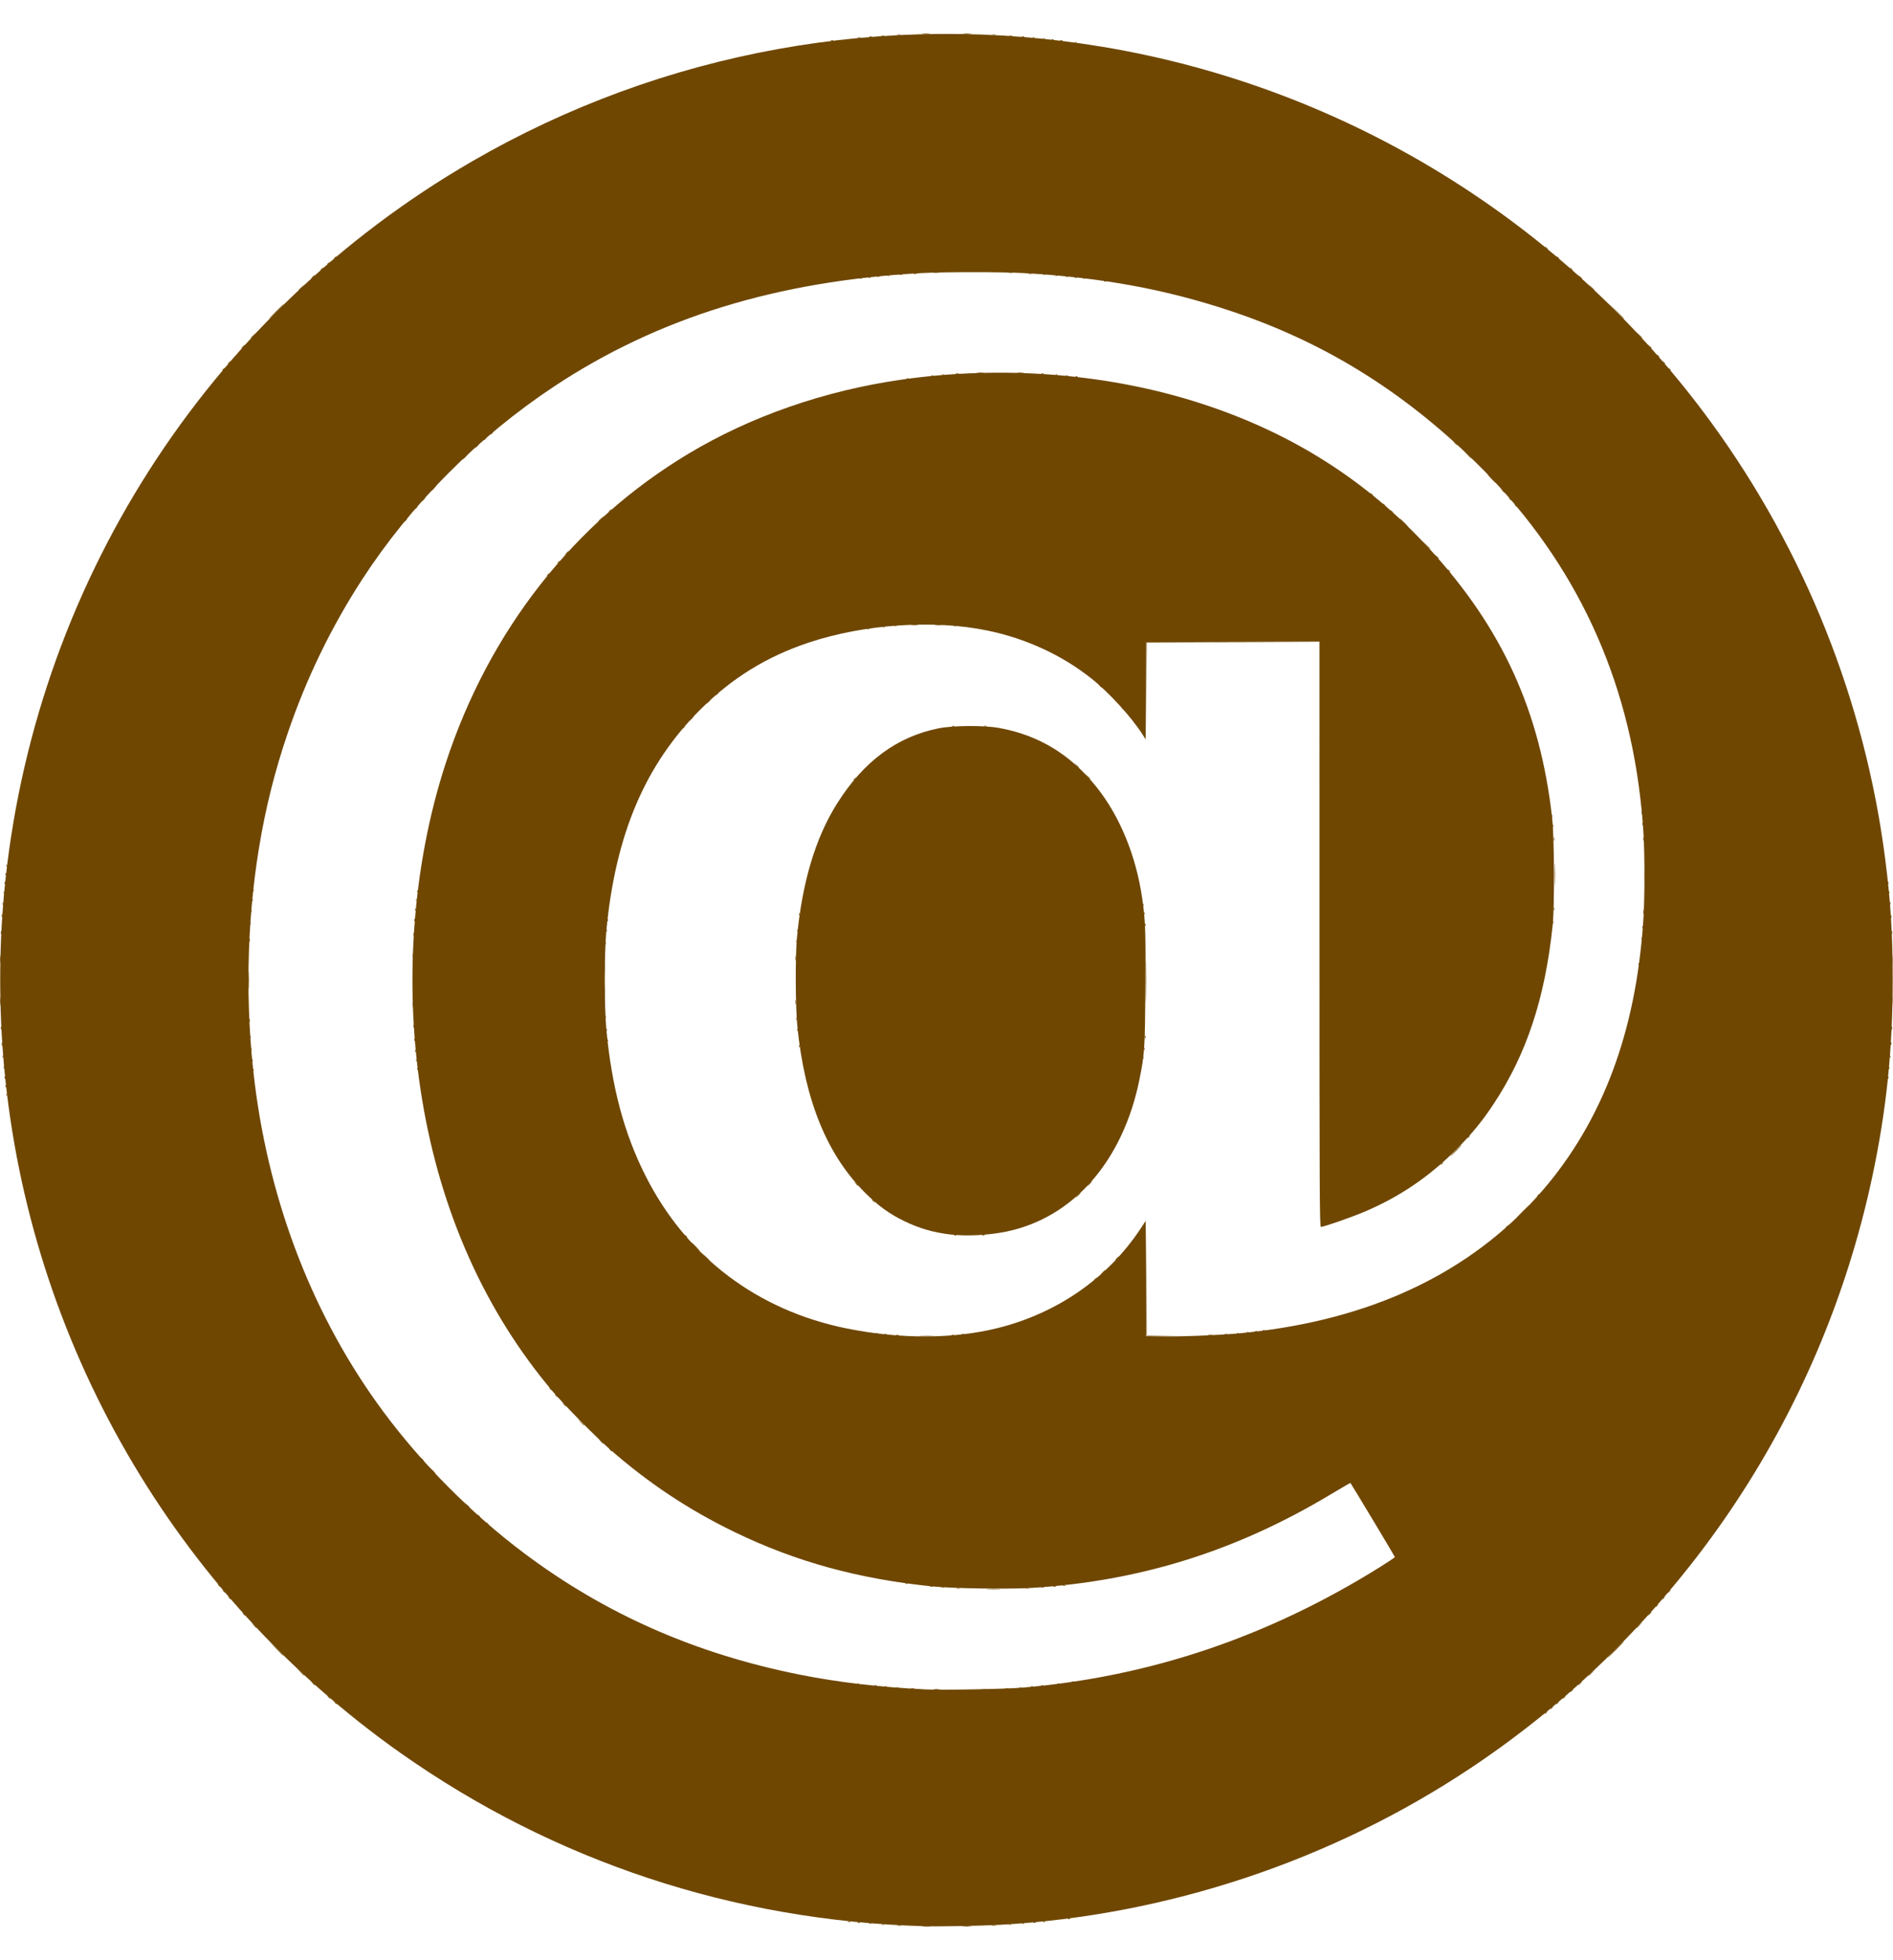 <?xml version="1.0" encoding="UTF-8" standalone="no"?>
<!-- Created with Inkscape (http://www.inkscape.org/) -->

<svg
   version="1.1"
   id="svg4688"
   width="598.781"
   height="620"
   viewBox="0 0 598.781 620"
   sodipodi:docname="email.svg"
   inkscape:version="1.1.2 (0a00cf5339, 2022-02-04)"
   xmlns:inkscape="http://www.inkscape.org/namespaces/inkscape"
   xmlns:sodipodi="http://sodipodi.sourceforge.net/DTD/sodipodi-0.dtd"
   xmlns="http://www.w3.org/2000/svg"
   xmlns:svg="http://www.w3.org/2000/svg">
  <sodipodi:namedview
     id="namedview8"
     pagecolor="#ffffff"
     bordercolor="#666666"
     borderopacity="1.0"
     inkscape:pageshadow="2"
     inkscape:pageopacity="0.0"
     inkscape:pagecheckerboard="0"
     showgrid="false"
     width="600px"
     fit-margin-top="0"
     fit-margin-left="0"
     fit-margin-right="0"
     fit-margin-bottom="0"
     inkscape:zoom="0.35774393"
     inkscape:cx="-64.291796"
     inkscape:cy="250.17894"
     inkscape:window-width="1552"
     inkscape:window-height="836"
     inkscape:window-x="48"
     inkscape:window-y="27"
     inkscape:window-maximized="1"
     inkscape:current-layer="svg4688" />
  <defs
     id="defs4692" />
  <g
     id="g4694"
     transform="matrix(2.662,0,0,2.662,-2.036,11.889)">
    <g
       id="g4755"
       transform="translate(0.728,-0.492)"
       style="fill:#6f4700;fill-opacity:1">
      <path
         style="fill:#6f4700;fill-opacity:1;stroke-width:0.113"
         d="m 109.705,224.938 c 0.267,-0.024 0.675,-0.024 0.908,0.001 0.232,0.024 0.014,0.044 -0.485,0.044 -0.499,0 -0.689,-0.02 -0.423,-0.044 z m 4.766,0 c 0.267,-0.024 0.675,-0.024 0.908,0.001 0.232,0.024 0.014,0.044 -0.485,0.044 -0.499,0 -0.689,-0.02 -0.423,-0.044 z m -7.776,-0.108 c 0.109,-0.029 0.288,-0.029 0.397,0 0.109,0.029 0.02,0.052 -0.199,0.052 -0.218,0 -0.308,-0.023 -0.199,-0.052 z m 11.234,0 c 0.109,-0.029 0.288,-0.029 0.397,0 0.109,0.029 0.02,0.052 -0.199,0.052 -0.218,0 -0.308,-0.023 -0.199,-0.052 z m -13.106,-0.11 c 0.078,-0.032 0.206,-0.032 0.284,0 0.078,0.032 0.014,0.057 -0.142,0.057 -0.156,0 -0.22,-0.026 -0.142,-0.057 z m 15.092,0 c 0.078,-0.032 0.206,-0.032 0.284,0 0.078,0.032 0.014,0.057 -0.142,0.057 -0.156,0 -0.22,-0.026 -0.142,-0.057 z m -16.56,-0.116 c 0.082,-0.033 0.18,-0.029 0.217,0.009 0.038,0.038 -0.029,0.065 -0.149,0.06 -0.132,-0.005 -0.159,-0.032 -0.069,-0.069 z m 18.156,0 c 0.082,-0.033 0.18,-0.029 0.217,0.009 0.038,0.038 -0.029,0.065 -0.149,0.06 -0.132,-0.005 -0.159,-0.032 -0.069,-0.069 z m -19.518,-0.113 c 0.082,-0.033 0.18,-0.029 0.217,0.009 0.038,0.038 -0.029,0.065 -0.149,0.06 -0.132,-0.005 -0.159,-0.032 -0.069,-0.069 z m 20.879,0 c 0.082,-0.033 0.18,-0.029 0.217,0.009 0.038,0.038 -0.029,0.065 -0.149,0.06 -0.132,-0.005 -0.159,-0.032 -0.069,-0.069 z m -22.014,-0.113 c 0.082,-0.033 0.18,-0.029 0.217,0.009 0.038,0.038 -0.029,0.065 -0.149,0.06 -0.132,-0.005 -0.159,-0.032 -0.069,-0.069 z m 23.149,0 c 0.082,-0.033 0.18,-0.029 0.217,0.009 0.038,0.038 -0.029,0.065 -0.149,0.06 -0.132,-0.005 -0.159,-0.032 -0.069,-0.069 z m 2.95,-0.34 c 0.082,-0.033 0.18,-0.029 0.217,0.009 0.038,0.038 -0.029,0.065 -0.149,0.06 -0.132,-0.005 -0.159,-0.032 -0.069,-0.069 z m 56.645,-24.362 c 0,-0.024 0.089,-0.113 0.199,-0.199 0.18,-0.141 0.184,-0.137 0.043,0.043 -0.148,0.189 -0.241,0.249 -0.241,0.156 z m 0.681,-0.567 c 0,-0.024 0.089,-0.113 0.199,-0.199 0.18,-0.141 0.184,-0.137 0.043,0.043 -0.148,0.189 -0.241,0.249 -0.241,0.156 z M 39.815,198.383 c -0.141,-0.18 -0.137,-0.184 0.043,-0.043 0.189,0.148 0.249,0.241 0.156,0.241 -0.024,0 -0.113,-0.089 -0.199,-0.199 z m 145.149,0.156 c 0,-0.024 0.089,-0.113 0.199,-0.199 0.18,-0.141 0.184,-0.137 0.043,0.043 -0.148,0.189 -0.241,0.249 -0.241,0.156 z M 39.021,197.702 c -0.141,-0.18 -0.137,-0.184 0.043,-0.043 0.189,0.148 0.249,0.241 0.156,0.241 -0.024,0 -0.113,-0.089 -0.199,-0.199 z m 146.738,0.156 c 0,-0.024 0.089,-0.113 0.199,-0.199 0.18,-0.141 0.184,-0.137 0.043,0.043 -0.148,0.189 -0.241,0.249 -0.241,0.156 z m 0.908,-0.794 c 0,-0.024 0.089,-0.113 0.199,-0.199 0.18,-0.141 0.184,-0.137 0.043,0.043 -0.148,0.189 -0.241,0.249 -0.241,0.156 z m -75.66,-0.265 c 0.172,-0.026 0.452,-0.026 0.624,0 0.172,0.026 0.031,0.047 -0.312,0.047 -0.343,0 -0.484,-0.021 -0.312,-0.047 z m 5.733,-0.001 c 0.204,-0.025 0.51,-0.025 0.681,0.001 0.171,0.026 0.004,0.046 -0.371,0.046 -0.374,-0.001 -0.514,-0.022 -0.31,-0.047 z m -8.456,-0.109 c 0.109,-0.029 0.288,-0.029 0.397,0 0.109,0.029 0.02,0.052 -0.199,0.052 -0.218,0 -0.308,-0.023 -0.199,-0.052 z m 11.236,0 c 0.11,-0.029 0.264,-0.027 0.34,0.004 0.077,0.031 -0.013,0.055 -0.201,0.052 -0.187,-0.002 -0.25,-0.028 -0.14,-0.057 z m -12.995,-0.11 c 0.078,-0.032 0.206,-0.032 0.284,0 0.078,0.032 0.014,0.057 -0.142,0.057 -0.156,0 -0.22,-0.026 -0.142,-0.057 z m 14.638,0 c 0.078,-0.032 0.206,-0.032 0.284,0 0.078,0.032 0.014,0.057 -0.142,0.057 -0.156,0 -0.22,-0.026 -0.142,-0.057 z m -15.993,-0.116 c 0.082,-0.033 0.18,-0.029 0.217,0.009 0.038,0.038 -0.029,0.065 -0.149,0.06 -0.132,-0.005 -0.159,-0.032 -0.069,-0.069 z m 17.355,0.002 c 0.078,-0.032 0.206,-0.032 0.284,0 0.078,0.032 0.014,0.057 -0.142,0.057 -0.156,0 -0.22,-0.026 -0.142,-0.057 z m -18.61,-0.113 c 0.078,-0.032 0.206,-0.032 0.284,0 0.078,0.032 0.014,0.057 -0.142,0.057 -0.156,0 -0.22,-0.026 -0.142,-0.057 z m 19.865,-0.002 c 0.082,-0.033 0.18,-0.029 0.217,0.009 0.038,0.038 -0.029,0.065 -0.149,0.06 -0.132,-0.005 -0.159,-0.032 -0.069,-0.069 z m -86.628,-0.292 -0.216,-0.255 0.255,0.216 c 0.24,0.203 0.307,0.294 0.216,0.294 -0.022,0 -0.136,-0.115 -0.255,-0.255 z m 150.592,0.028 c 0.113,-0.125 0.231,-0.227 0.262,-0.227 0.031,0 -0.036,0.102 -0.149,0.227 -0.113,0.125 -0.231,0.227 -0.262,0.227 -0.031,0 0.036,-0.102 0.149,-0.227 z m -85.865,0.036 c 0.082,-0.033 0.18,-0.029 0.217,0.009 0.038,0.038 -0.029,0.065 -0.149,0.06 -0.132,-0.005 -0.159,-0.032 -0.069,-0.069 z m 23.83,0 c 0.082,-0.033 0.18,-0.029 0.217,0.009 0.038,0.038 -0.029,0.065 -0.149,0.06 -0.132,-0.005 -0.159,-0.032 -0.069,-0.069 z m 1.702,-0.227 c 0.082,-0.033 0.18,-0.029 0.217,0.009 0.038,0.038 -0.029,0.065 -0.149,0.06 -0.132,-0.005 -0.159,-0.032 -0.069,-0.069 z m -91.673,-1.142 -0.391,-0.426 0.426,0.391 c 0.234,0.215 0.426,0.407 0.426,0.426 0,0.087 -0.096,0.005 -0.46,-0.391 z M 188.823,195.142 c 0,-0.019 0.166,-0.185 0.369,-0.369 l 0.369,-0.333 -0.333,0.369 c -0.311,0.344 -0.404,0.421 -0.404,0.333 z m 3.177,-3.085 c 0.528,-0.53 0.985,-0.965 1.016,-0.965 0.031,0 -0.375,0.434 -0.903,0.965 -0.528,0.53 -0.985,0.965 -1.016,0.965 -0.031,0 0.375,-0.434 0.903,-0.965 z m -159.152,-0.085 -0.791,-0.823 0.823,0.791 c 0.452,0.435 0.823,0.805 0.823,0.823 0,0.083 -0.119,-0.027 -0.854,-0.791 z m -2.672,-2.78 -0.275,-0.312 0.312,0.275 c 0.292,0.257 0.364,0.349 0.275,0.349 -0.02,0 -0.161,-0.14 -0.312,-0.312 z m 164.321,0.277 c 0,-0.019 0.166,-0.185 0.369,-0.369 l 0.369,-0.333 -0.333,0.369 c -0.311,0.344 -0.404,0.421 -0.404,0.333 z M 28.922,187.83 c -0.141,-0.18 -0.137,-0.184 0.043,-0.043 0.109,0.086 0.199,0.175 0.199,0.199 0,0.093 -0.093,0.033 -0.241,-0.156 z m 167.107,-0.028 c 0.113,-0.125 0.231,-0.227 0.262,-0.227 0.031,0 -0.036,0.102 -0.149,0.227 -0.113,0.125 -0.231,0.227 -0.262,0.227 -0.031,0 0.036,-0.102 0.149,-0.227 z m 0.738,-0.837 c 0,-0.024 0.089,-0.113 0.199,-0.199 0.18,-0.141 0.184,-0.137 0.043,0.043 -0.148,0.189 -0.241,0.249 -0.241,0.156 z M 27.22,185.901 c -0.141,-0.18 -0.137,-0.184 0.043,-0.043 0.109,0.086 0.199,0.175 0.199,0.199 0,0.093 -0.093,0.033 -0.241,-0.156 z m 170.341,0.156 c 0,-0.024 0.089,-0.113 0.199,-0.199 0.18,-0.141 0.184,-0.137 0.043,0.043 -0.148,0.189 -0.241,0.249 -0.241,0.156 z M 26.539,185.106 c -0.141,-0.18 -0.137,-0.184 0.043,-0.043 0.189,0.148 0.249,0.241 0.156,0.241 -0.024,0 -0.113,-0.089 -0.199,-0.199 z m 171.702,0.156 c 0,-0.024 0.089,-0.113 0.199,-0.199 0.18,-0.141 0.184,-0.137 0.043,0.043 -0.148,0.189 -0.241,0.249 -0.241,0.156 z m -80.818,-0.382 c 0.393,-0.022 1.005,-0.022 1.362,0 0.356,0.022 0.035,0.041 -0.714,0.04 -0.749,0 -1.041,-0.019 -0.648,-0.041 z m -3.69,-0.108 c 0.11,-0.029 0.264,-0.027 0.34,0.004 0.077,0.031 -0.013,0.055 -0.201,0.052 -0.187,-0.002 -0.25,-0.028 -0.14,-0.057 z m 8.168,0 c 0.109,-0.029 0.288,-0.029 0.397,0 0.109,0.029 0.02,0.052 -0.199,0.052 -0.218,0 -0.308,-0.023 -0.199,-0.052 z m -9.922,-0.113 c 0.082,-0.033 0.18,-0.029 0.217,0.009 0.038,0.038 -0.029,0.065 -0.149,0.06 -0.132,-0.005 -0.159,-0.032 -0.069,-0.069 z m 11.794,0.002 c 0.078,-0.032 0.206,-0.032 0.284,0 0.078,0.032 0.014,0.057 -0.142,0.057 -0.156,0 -0.22,-0.026 -0.142,-0.057 z m -97.802,-0.237 c -0.141,-0.18 -0.137,-0.184 0.043,-0.043 0.189,0.148 0.249,0.241 0.156,0.241 -0.024,0 -0.113,-0.089 -0.199,-0.199 z m 84.646,0.121 c 0.082,-0.033 0.18,-0.029 0.217,0.009 0.038,0.038 -0.029,0.065 -0.149,0.06 -0.132,-0.005 -0.159,-0.032 -0.069,-0.069 z m 14.638,0 c 0.082,-0.033 0.18,-0.029 0.217,0.009 0.038,0.038 -0.029,0.065 -0.149,0.06 -0.132,-0.005 -0.159,-0.032 -0.069,-0.069 z m 1.135,-0.113 c 0.082,-0.033 0.18,-0.029 0.217,0.009 0.038,0.038 -0.029,0.065 -0.149,0.06 -0.132,-0.005 -0.159,-0.032 -0.069,-0.069 z m -18.723,-0.227 c 0.082,-0.033 0.18,-0.029 0.217,0.009 0.038,0.038 -0.029,0.065 -0.149,0.06 -0.132,-0.005 -0.159,-0.032 -0.069,-0.069 z m -49.809,-7.157 c -0.141,-0.18 -0.137,-0.184 0.043,-0.043 0.189,0.148 0.249,0.241 0.156,0.241 -0.024,0 -0.113,-0.089 -0.199,-0.199 z m -1.021,-0.908 c -0.141,-0.18 -0.137,-0.184 0.043,-0.043 0.109,0.086 0.199,0.175 0.199,0.199 0,0.093 -0.093,0.033 -0.241,-0.156 z m -1.356,-1.248 -0.275,-0.312 0.312,0.275 c 0.292,0.257 0.364,0.349 0.275,0.349 -0.02,0 -0.161,-0.14 -0.312,-0.312 z m -4.196,-4.199 -0.391,-0.426 0.426,0.391 c 0.234,0.215 0.426,0.407 0.426,0.426 0,0.087 -0.096,0.005 -0.46,-0.391 z m -1.196,-1.305 -0.216,-0.255 0.255,0.216 c 0.14,0.119 0.255,0.234 0.255,0.255 0,0.091 -0.091,0.024 -0.294,-0.216 z m 22.408,-1.078 c -0.141,-0.18 -0.137,-0.184 0.043,-0.043 0.189,0.148 0.249,0.241 0.156,0.241 -0.024,0 -0.113,-0.089 -0.199,-0.199 z m -1.129,-1.021 -0.275,-0.312 0.312,0.275 c 0.172,0.151 0.312,0.292 0.312,0.312 0,0.089 -0.092,0.017 -0.349,-0.275 z m -2.38,-2.269 -0.391,-0.426 0.426,0.391 c 0.234,0.215 0.426,0.407 0.426,0.426 0,0.087 -0.096,0.005 -0.46,-0.391 z m -1.99,-2.099 -0.216,-0.255 0.255,0.216 c 0.24,0.203 0.307,0.294 0.216,0.294 -0.022,0 -0.136,-0.115 -0.255,-0.255 z m -0.968,-1.078 c -0.141,-0.18 -0.137,-0.184 0.043,-0.043 0.189,0.148 0.249,0.241 0.156,0.241 -0.024,0 -0.113,-0.089 -0.199,-0.199 z m -0.681,-0.794 c -0.141,-0.18 -0.137,-0.184 0.043,-0.043 0.189,0.148 0.249,0.241 0.156,0.241 -0.024,0 -0.113,-0.089 -0.199,-0.199 z m 44.076,-6.24 c 0.424,-0.022 1.088,-0.022 1.475,0 0.387,0.022 0.041,0.04 -0.771,0.04 -0.811,0 -1.128,-0.018 -0.705,-0.04 z m 26.799,-0.058 c -0.03,-0.078 -0.041,-3.206 -0.024,-6.95 l 0.03,-6.809 0.028,6.891 0.028,6.891 2.468,0.033 2.468,0.033 -2.472,0.026 c -1.892,0.02 -2.484,-0.007 -2.526,-0.116 z m -29.698,-0.047 c 0.078,-0.032 0.206,-0.032 0.284,0 0.078,0.032 0.014,0.057 -0.142,0.057 -0.156,0 -0.22,-0.026 -0.142,-0.057 z m 6.582,0 c 0.078,-0.032 0.206,-0.032 0.284,0 0.078,0.032 0.014,0.057 -0.142,0.057 -0.156,0 -0.22,-0.026 -0.142,-0.057 z m 30.526,-0.005 c 0.141,-0.027 0.345,-0.026 0.454,0.002 0.108,0.028 -0.007,0.051 -0.257,0.049 -0.25,-0.001 -0.338,-0.025 -0.197,-0.052 z m -38.462,-0.111 c 0.082,-0.033 0.18,-0.029 0.217,0.009 0.038,0.038 -0.029,0.065 -0.149,0.06 -0.132,-0.005 -0.159,-0.032 -0.069,-0.069 z m 9.191,0 c 0.082,-0.033 0.18,-0.029 0.217,0.009 0.038,0.038 -0.029,0.065 -0.149,0.06 -0.132,-0.005 -0.159,-0.032 -0.069,-0.069 z m 31.199,0.002 c 0.078,-0.032 0.206,-0.032 0.284,0 0.078,0.032 0.014,0.057 -0.142,0.057 -0.156,0 -0.22,-0.026 -0.142,-0.057 z m -41.411,-0.116 c 0.082,-0.033 0.18,-0.029 0.217,0.009 0.038,0.038 -0.029,0.065 -0.149,0.06 -0.132,-0.005 -0.159,-0.032 -0.069,-0.069 z m 42.894,0 c 0.082,-0.033 0.18,-0.029 0.217,0.009 0.038,0.038 -0.029,0.065 -0.149,0.06 -0.132,-0.005 -0.159,-0.032 -0.069,-0.069 z m 1.135,-0.113 c 0.082,-0.033 0.18,-0.029 0.217,0.009 0.038,0.038 -0.029,0.065 -0.149,0.06 -0.132,-0.005 -0.159,-0.032 -0.069,-0.069 z m 1.021,-0.113 c 0.082,-0.033 0.18,-0.029 0.217,0.009 0.038,0.038 -0.029,0.065 -0.149,0.06 -0.132,-0.005 -0.159,-0.032 -0.069,-0.069 z m 0.908,-0.113 c 0.082,-0.033 0.18,-0.029 0.217,0.009 0.038,0.038 -0.029,0.065 -0.149,0.06 -0.132,-0.005 -0.159,-0.032 -0.069,-0.069 z m -20.064,-5.98 c 0,-0.024 0.089,-0.113 0.199,-0.199 0.18,-0.141 0.184,-0.137 0.043,0.043 -0.148,0.189 -0.241,0.249 -0.241,0.156 z m 1.021,-0.922 c 0.147,-0.156 0.292,-0.284 0.323,-0.284 0.031,0 -0.063,0.128 -0.21,0.284 -0.147,0.156 -0.292,0.284 -0.323,0.284 -0.031,0 0.063,-0.128 0.21,-0.284 z m -47.212,-1.844 -0.391,-0.426 0.426,0.391 c 0.396,0.364 0.478,0.46 0.391,0.46 -0.019,0 -0.21,-0.191 -0.426,-0.426 z m 48.857,0.199 c 0.113,-0.125 0.231,-0.227 0.262,-0.227 0.031,0 -0.036,0.102 -0.149,0.227 -0.113,0.125 -0.231,0.227 -0.262,0.227 -0.031,0 0.036,-0.102 0.149,-0.227 z m -50.099,-1.418 c -0.276,-0.281 -0.476,-0.511 -0.444,-0.511 0.031,0 0.282,0.23 0.558,0.511 0.276,0.281 0.476,0.511 0.444,0.511 -0.031,0 -0.282,-0.23 -0.558,-0.511 z m -1.149,-1.277 c -0.141,-0.18 -0.137,-0.184 0.043,-0.043 0.109,0.086 0.199,0.175 0.199,0.199 0,0.093 -0.093,0.033 -0.241,-0.156 z m 31.993,-0.106 c 0.082,-0.033 0.18,-0.029 0.217,0.009 0.038,0.038 -0.029,0.065 -0.149,0.06 -0.132,-0.005 -0.159,-0.032 -0.069,-0.069 z m 3.284,0.002 c 0.078,-0.032 0.206,-0.032 0.284,0 0.078,0.032 0.014,0.057 -0.142,0.057 -0.156,0 -0.22,-0.026 -0.142,-0.057 z m 62.213,-0.875 c 0,-0.024 0.089,-0.113 0.199,-0.199 0.18,-0.141 0.184,-0.137 0.043,0.043 -0.148,0.189 -0.241,0.249 -0.241,0.156 z m 1.986,-1.886 c 0.434,-0.437 0.814,-0.794 0.845,-0.794 0.031,0 -0.298,0.357 -0.732,0.794 -0.434,0.437 -0.814,0.794 -0.845,0.794 -0.031,0 0.298,-0.357 0.732,-0.794 z m -77.234,-1.333 c -0.141,-0.18 -0.137,-0.184 0.043,-0.043 0.189,0.148 0.249,0.241 0.156,0.241 -0.024,0 -0.113,-0.089 -0.199,-0.199 z m 24.412,-0.652 c 0.147,-0.156 0.292,-0.284 0.323,-0.284 0.031,0 -0.063,0.128 -0.21,0.284 -0.147,0.156 -0.292,0.284 -0.323,0.284 -0.031,0 0.063,-0.128 0.21,-0.284 z m 54.582,0.127 c 0,-0.024 0.089,-0.113 0.199,-0.199 0.18,-0.141 0.184,-0.137 0.043,0.043 -0.148,0.189 -0.241,0.249 -0.241,0.156 z m -80.975,-1.461 -0.216,-0.255 0.255,0.216 c 0.24,0.203 0.307,0.294 0.216,0.294 -0.021,0 -0.136,-0.115 -0.255,-0.255 z m 27.755,-0.028 c 0.147,-0.156 0.292,-0.284 0.323,-0.284 0.031,0 -0.063,0.128 -0.21,0.284 -0.147,0.156 -0.292,0.284 -0.323,0.284 -0.031,0 0.063,-0.128 0.21,-0.284 z m 41.759,-2.256 c 0,-0.024 0.089,-0.113 0.199,-0.199 0.18,-0.141 0.184,-0.137 0.043,0.043 -0.148,0.189 -0.241,0.249 -0.241,0.156 z m 1.759,-1.659 c 0.371,-0.374 0.699,-0.681 0.73,-0.681 0.031,0 -0.246,0.306 -0.617,0.681 -0.371,0.374 -0.699,0.681 -0.73,0.681 -0.031,0 0.246,-0.306 0.617,-0.681 z m 1.418,-1.518 c 0,-0.024 0.089,-0.113 0.199,-0.199 0.18,-0.141 0.184,-0.137 0.043,0.043 -0.148,0.189 -0.241,0.249 -0.241,0.156 z M 0.803,126.118 c 0.005,-0.132 0.032,-0.159 0.069,-0.069 0.033,0.082 0.029,0.18 -0.009,0.217 -0.038,0.038 -0.065,-0.029 -0.06,-0.149 z m -0.113,-1.021 c 0.005,-0.132 0.032,-0.159 0.069,-0.069 0.033,0.082 0.029,0.18 -0.009,0.217 -0.038,0.038 -0.065,-0.029 -0.06,-0.149 z m -0.113,-1.021 c 0.005,-0.132 0.032,-0.159 0.069,-0.069 0.033,0.082 0.029,0.18 -0.009,0.217 -0.038,0.038 -0.065,-0.029 -0.06,-0.149 z m 223.773,0 c 0.005,-0.132 0.032,-0.159 0.069,-0.069 0.033,0.082 0.029,0.18 -0.009,0.217 -0.038,0.038 -0.065,-0.029 -0.06,-0.149 z m -194.27,-0.908 c 0.005,-0.132 0.032,-0.159 0.069,-0.069 0.033,0.082 0.029,0.18 -0.009,0.217 -0.038,0.038 -0.065,-0.029 -0.06,-0.149 z m 19.518,-0.113 c 0.005,-0.132 0.032,-0.159 0.069,-0.069 0.033,0.082 0.029,0.18 -0.009,0.217 -0.038,0.038 -0.065,-0.029 -0.06,-0.149 z M 0.472,122.894 c 0,-0.156 0.026,-0.22 0.057,-0.142 0.031,0.078 0.031,0.206 0,0.284 -0.031,0.078 -0.057,0.014 -0.057,-0.142 z m 223.991,0.047 c 0.005,-0.132 0.032,-0.159 0.069,-0.069 0.033,0.082 0.029,0.18 -0.009,0.217 -0.038,0.038 -0.065,-0.029 -0.06,-0.149 z m -194.496,-0.908 c 0.005,-0.132 0.032,-0.159 0.069,-0.069 0.033,0.082 0.029,0.18 -0.009,0.217 -0.038,0.038 -0.065,-0.029 -0.06,-0.149 z m 19.518,0 c 0.005,-0.132 0.032,-0.159 0.069,-0.069 0.033,0.082 0.029,0.18 -0.009,0.217 -0.038,0.038 -0.065,-0.029 -0.06,-0.149 z m 86.355,-0.34 c 0.005,-0.132 0.032,-0.159 0.069,-0.069 0.033,0.082 0.029,0.18 -0.009,0.217 -0.038,0.038 -0.065,-0.029 -0.06,-0.149 z M 0.349,121.579 c 0.005,-0.132 0.032,-0.159 0.069,-0.069 0.033,0.082 0.029,0.18 -0.009,0.217 -0.038,0.038 -0.065,-0.029 -0.06,-0.149 z m 224.227,0 c 0.005,-0.132 0.032,-0.159 0.069,-0.069 0.033,0.082 0.029,0.18 -0.009,0.217 -0.038,0.038 -0.065,-0.029 -0.06,-0.149 z M 49.371,120.898 c 0.005,-0.132 0.032,-0.159 0.069,-0.069 0.033,0.082 0.029,0.18 -0.009,0.217 -0.038,0.038 -0.065,-0.029 -0.06,-0.149 z M 29.862,120.738 c 0,-0.156 0.026,-0.22 0.057,-0.142 0.031,0.078 0.031,0.206 0,0.284 -0.031,0.078 -0.057,0.014 -0.057,-0.142 z m 106.09,-0.066 c 0.005,-0.132 0.032,-0.159 0.069,-0.069 0.033,0.082 0.029,0.18 -0.009,0.217 -0.038,0.038 -0.065,-0.029 -0.06,-0.149 z m -40.965,-0.34 c 0.005,-0.132 0.032,-0.159 0.069,-0.069 0.033,0.082 0.029,0.18 -0.009,0.217 -0.038,0.038 -0.065,-0.029 -0.06,-0.149 z m -94.739,-0.217 c 0.002,-0.187 0.028,-0.25 0.057,-0.14 0.029,0.11 0.027,0.264 -0.004,0.34 -0.031,0.077 -0.055,-0.013 -0.052,-0.201 z M 224.699,120.057 c 0,-0.156 0.026,-0.22 0.057,-0.142 0.032,0.078 0.032,0.206 0,0.284 -0.032,0.078 -0.057,0.014 -0.057,-0.142 z m -175.433,-0.454 c 0,-0.156 0.026,-0.22 0.057,-0.142 0.031,0.078 0.031,0.206 0,0.284 -0.031,0.078 -0.057,0.014 -0.057,-0.142 z m 22.913,0.047 c 0.005,-0.132 0.032,-0.159 0.069,-0.069 0.033,0.082 0.029,0.18 -0.009,0.217 -0.038,0.038 -0.065,-0.029 -0.06,-0.149 z m -42.431,-0.388 c 0,-0.156 0.026,-0.22 0.057,-0.142 0.031,0.078 0.031,0.206 0,0.284 -0.031,0.078 -0.057,0.014 -0.057,-0.142 z m 106.326,0 c 0,-0.156 0.026,-0.22 0.057,-0.142 0.032,0.078 0.032,0.206 0,0.284 -0.032,0.078 -0.057,0.014 -0.057,-0.142 z M 72.066,118.402 c 0.005,-0.132 0.032,-0.159 0.069,-0.069 0.033,0.082 0.029,0.18 -0.009,0.217 -0.038,0.038 -0.065,-0.029 -0.06,-0.149 z m 22.695,0 c 0.005,-0.132 0.032,-0.159 0.069,-0.069 0.033,0.082 0.029,0.18 -0.009,0.217 -0.038,0.038 -0.065,-0.029 -0.06,-0.149 z M 0.136,118.184 c 0.002,-0.187 0.028,-0.25 0.057,-0.14 0.029,0.11 0.027,0.264 -0.004,0.34 -0.031,0.077 -0.055,-0.013 -0.052,-0.201 z m 224.681,0 c 0.002,-0.187 0.028,-0.25 0.057,-0.14 0.029,0.11 0.027,0.264 -0.004,0.34 -0.031,0.077 -0.055,-0.013 -0.052,-0.201 z M 49.157,117.957 c 0.002,-0.187 0.028,-0.25 0.057,-0.14 0.029,0.11 0.027,0.264 -0.004,0.34 -0.031,0.077 -0.055,-0.013 -0.052,-0.201 z M 29.639,117.277 c 0.002,-0.187 0.028,-0.25 0.057,-0.14 0.029,0.11 0.027,0.264 -0.004,0.34 -0.031,0.077 -0.055,-0.013 -0.052,-0.201 z m 65.017,-0.17 c 0,-0.156 0.026,-0.22 0.057,-0.142 0.031,0.078 0.031,0.206 0,0.284 -0.031,0.078 -0.057,0.014 -0.057,-0.142 z m -22.695,-0.227 c 0,-0.156 0.026,-0.22 0.057,-0.142 0.031,0.078 0.031,0.206 0,0.284 -0.031,0.078 -0.057,0.014 -0.057,-0.142 z m 64.26,-4.255 c -3e-5,-2.247 0.015,-3.182 0.034,-2.078 0.019,1.104 0.019,2.942 7e-5,4.085 -0.018,1.143 -0.034,0.24 -0.034,-2.007 z m -87.166,2.78 c 0,-0.343 0.021,-0.484 0.047,-0.312 0.026,0.172 0.026,0.452 0,0.624 -0.026,0.172 -0.047,0.031 -0.047,-0.312 z M 0.037,115.007 c 5.0337e-4,-0.437 0.021,-0.602 0.046,-0.366 0.025,0.235 0.024,0.593 -9.1529e-4,0.794 -0.025,0.201 -0.045,0.009 -0.045,-0.428 z M 224.945,114.894 c 0,-0.437 0.021,-0.602 0.046,-0.366 0.025,0.235 0.024,0.593 -10e-4,0.794 -0.025,0.201 -0.045,0.009 -0.045,-0.428 z m -130.392,0.227 c 0.001,-0.25 0.025,-0.338 0.052,-0.197 0.027,0.141 0.026,0.345 -0.002,0.454 -0.028,0.108 -0.051,-0.007 -0.049,-0.257 z m -22.683,-1.248 c -3.41e-4,-0.562 0.019,-0.806 0.043,-0.542 0.024,0.263 0.024,0.723 6.81e-4,1.021 -0.023,0.298 -0.043,0.083 -0.043,-0.479 z m -42.321,-1.362 c 1.14e-4,-0.936 0.018,-1.304 0.039,-0.818 0.021,0.487 0.021,1.252 -3.4e-4,1.702 -0.021,0.45 -0.039,0.052 -0.039,-0.885 z m 42.321,-1.362 c -3.41e-4,-0.562 0.019,-0.806 0.043,-0.542 0.024,0.263 0.024,0.723 6.81e-4,1.021 -0.024,0.298 -0.043,0.083 -0.043,-0.479 z m 153.076,-1.078 c 0,-0.468 0.02,-0.66 0.044,-0.426 0.025,0.234 0.025,0.617 0,0.851 -0.025,0.234 -0.044,0.043 -0.044,-0.426 z M 0.037,110.014 c 5.0337e-4,-0.437 0.021,-0.602 0.046,-0.366 0.025,0.235 0.024,0.593 -9.1529e-4,0.794 -0.025,0.201 -0.045,0.009 -0.045,-0.428 z M 194.732,110.572 c 0.005,-0.132 0.032,-0.159 0.069,-0.069 0.033,0.082 0.029,0.18 -0.009,0.217 -0.038,0.038 -0.065,-0.029 -0.06,-0.149 z M 94.553,109.901 c 0.001,-0.25 0.025,-0.338 0.052,-0.197 0.027,0.141 0.026,0.345 -0.002,0.454 -0.028,0.108 -0.051,-0.007 -0.049,-0.257 z m -45.501,-0.284 c 0,-0.281 0.022,-0.396 0.049,-0.255 0.027,0.14 0.027,0.37 0,0.511 -0.027,0.14 -0.049,0.025 -0.049,-0.255 z m 22.909,-1.475 c 0,-0.156 0.026,-0.22 0.057,-0.142 0.031,0.078 0.031,0.206 0,0.284 -0.031,0.078 -0.057,0.014 -0.057,-0.142 z M 94.656,107.915 c 0,-0.156 0.026,-0.22 0.057,-0.142 0.031,0.078 0.031,0.206 0,0.284 -0.031,0.078 -0.057,0.014 -0.057,-0.142 z m -65.017,-0.17 c 0.002,-0.187 0.028,-0.25 0.057,-0.14 0.029,0.11 0.027,0.264 -0.004,0.34 -0.031,0.077 -0.055,-0.013 -0.052,-0.201 z m 165.443,-0.17 c 0,-0.156 0.026,-0.22 0.057,-0.142 0.032,0.078 0.032,0.206 0,0.284 -0.032,0.078 -0.057,0.014 -0.057,-0.142 z M 49.157,107.064 c 0.002,-0.187 0.028,-0.25 0.057,-0.14 0.029,0.11 0.027,0.264 -0.004,0.34 -0.031,0.077 -0.055,-0.013 -0.052,-0.201 z M 0.136,106.837 c 0.002,-0.187 0.028,-0.25 0.057,-0.14 0.029,0.11 0.027,0.264 -0.004,0.34 -0.031,0.077 -0.055,-0.013 -0.052,-0.201 z m 224.681,0 c 0.002,-0.187 0.028,-0.25 0.057,-0.14 0.029,0.11 0.027,0.264 -0.004,0.34 -0.031,0.077 -0.055,-0.013 -0.052,-0.201 z M 72.066,106.6 c 0.005,-0.132 0.032,-0.159 0.069,-0.069 0.033,0.082 0.029,0.18 -0.009,0.217 -0.038,0.038 -0.065,-0.029 -0.06,-0.149 z m 22.695,0 c 0.005,-0.132 0.032,-0.159 0.069,-0.069 0.033,0.082 0.029,0.18 -0.009,0.217 -0.038,0.038 -0.065,-0.029 -0.06,-0.149 z m 100.434,-0.388 c 0,-0.156 0.026,-0.22 0.057,-0.142 0.032,0.078 0.032,0.206 0,0.284 -0.032,0.078 -0.057,0.014 -0.057,-0.142 z m -59.13,-0.293 c 0.005,-0.132 0.032,-0.159 0.069,-0.069 0.033,0.082 0.029,0.18 -0.009,0.217 -0.038,0.038 -0.065,-0.029 -0.06,-0.149 z M 29.748,105.759 c 0,-0.156 0.026,-0.22 0.057,-0.142 0.031,0.078 0.031,0.206 0,0.284 -0.031,0.078 -0.057,0.014 -0.057,-0.142 z M 184.529,105.645 c 0,-0.156 0.026,-0.22 0.057,-0.142 0.032,0.078 0.032,0.206 0,0.284 -0.032,0.078 -0.057,0.014 -0.057,-0.142 z M 49.257,105.352 c 0.005,-0.132 0.032,-0.159 0.069,-0.069 0.033,0.082 0.029,0.18 -0.009,0.217 -0.038,0.038 -0.065,-0.029 -0.06,-0.149 z m 22.922,0 c 0.005,-0.132 0.032,-0.159 0.069,-0.069 0.033,0.082 0.029,0.18 -0.009,0.217 -0.038,0.038 -0.065,-0.029 -0.06,-0.149 z m 152.52,-0.388 c 0,-0.156 0.026,-0.22 0.057,-0.142 0.032,0.078 0.032,0.206 0,0.284 -0.032,0.078 -0.057,0.014 -0.057,-0.142 z M 0.245,104.851 c 0,-0.156 0.026,-0.22 0.057,-0.142 0.031,0.078 0.031,0.206 0,0.284 -0.031,0.078 -0.057,0.014 -0.057,-0.142 z M 94.988,104.671 c 0.005,-0.132 0.032,-0.159 0.069,-0.069 0.033,0.082 0.029,0.18 -0.009,0.217 -0.038,0.038 -0.065,-0.029 -0.06,-0.149 z m 40.965,-0.113 c 0.005,-0.132 0.032,-0.159 0.069,-0.069 0.033,0.082 0.029,0.18 -0.009,0.217 -0.038,0.038 -0.065,-0.029 -0.06,-0.149 z m 59.365,-0.161 c 0,-0.218 0.023,-0.308 0.052,-0.199 0.029,0.109 0.029,0.288 0,0.397 -0.029,0.109 -0.052,0.02 -0.052,-0.199 z M 29.862,104.284 c 0,-0.156 0.026,-0.22 0.057,-0.142 0.031,0.078 0.031,0.206 0,0.284 -0.031,0.078 -0.057,0.014 -0.057,-0.142 z m 19.509,-0.18 c 0.005,-0.132 0.032,-0.159 0.069,-0.069 0.033,0.082 0.029,0.18 -0.009,0.217 -0.038,0.038 -0.065,-0.029 -0.06,-0.149 z m 135.271,-0.047 c 0,-0.156 0.026,-0.22 0.057,-0.142 0.032,0.078 0.032,0.206 0,0.284 -0.032,0.078 -0.057,0.014 -0.057,-0.142 z m -48.803,-0.52 c 0.005,-0.132 0.032,-0.159 0.069,-0.069 0.033,0.082 0.029,0.18 -0.009,0.217 -0.038,0.038 -0.065,-0.029 -0.06,-0.149 z M 0.349,103.423 c 0.005,-0.132 0.032,-0.159 0.069,-0.069 0.033,0.082 0.029,0.18 -0.009,0.217 -0.038,0.038 -0.065,-0.029 -0.06,-0.149 z M 224.585,103.376 c 0,-0.156 0.026,-0.22 0.057,-0.142 0.032,0.078 0.032,0.206 0,0.284 -0.032,0.078 -0.057,0.014 -0.057,-0.142 z M 29.966,102.969 c 0.005,-0.132 0.032,-0.159 0.069,-0.069 0.033,0.082 0.029,0.18 -0.009,0.217 -0.038,0.038 -0.065,-0.029 -0.06,-0.149 z m 19.518,0 c 0.005,-0.132 0.032,-0.159 0.069,-0.069 0.033,0.082 0.029,0.18 -0.009,0.217 -0.038,0.038 -0.065,-0.029 -0.06,-0.149 z m -49.012,-0.842 c 0,-0.156 0.026,-0.22 0.057,-0.142 0.031,0.078 0.031,0.206 0,0.284 -0.031,0.078 -0.057,0.014 -0.057,-0.142 z M 224.463,102.061 c 0.005,-0.132 0.032,-0.159 0.069,-0.069 0.033,0.082 0.029,0.18 -0.009,0.217 -0.038,0.038 -0.065,-0.029 -0.06,-0.149 z M 49.598,101.948 c 0.005,-0.132 0.032,-0.159 0.069,-0.069 0.033,0.082 0.029,0.18 -0.009,0.217 -0.038,0.038 -0.065,-0.029 -0.06,-0.149 z m -19.518,-0.113 c 0.005,-0.132 0.032,-0.159 0.069,-0.069 0.033,0.082 0.029,0.18 -0.009,0.217 -0.038,0.038 -0.065,-0.029 -0.06,-0.149 z M 184.785,99.915 c 1.1e-4,-1.186 0.017,-1.656 0.037,-1.044 0.021,0.612 0.02,1.582 0,2.156 -0.021,0.574 -0.037,0.073 -0.037,-1.112 z m 10.664,0.227 c 0,-0.874 0.018,-1.216 0.04,-0.761 0.022,0.455 0.021,1.17 0,1.589 -0.022,0.419 -0.039,0.046 -0.039,-0.828 z M 0.576,100.927 c 0.005,-0.132 0.032,-0.159 0.069,-0.069 0.033,0.082 0.029,0.18 -0.009,0.217 -0.038,0.038 -0.065,-0.029 -0.06,-0.149 z m 223.773,0 c 0.005,-0.132 0.032,-0.159 0.069,-0.069 0.033,0.082 0.029,0.18 -0.009,0.217 -0.038,0.038 -0.065,-0.029 -0.06,-0.149 z M 0.69,99.905 c 0.005,-0.132 0.032,-0.159 0.069,-0.069 0.033,0.082 0.029,0.18 -0.009,0.217 -0.038,0.038 -0.065,-0.029 -0.06,-0.149 z m 0.113,-1.021 c 0.005,-0.132 0.032,-0.159 0.069,-0.069 0.033,0.082 0.029,0.18 -0.009,0.217 -0.038,0.038 -0.065,-0.029 -0.06,-0.149 z M 184.646,95.716 c 0.002,-0.187 0.028,-0.25 0.057,-0.14 0.029,0.11 0.027,0.264 -0.004,0.34 -0.031,0.077 -0.055,-0.014 -0.052,-0.201 z m 10.667,0 c 0.002,-0.187 0.028,-0.25 0.057,-0.14 0.029,0.11 0.027,0.264 -0.004,0.34 -0.031,0.077 -0.055,-0.014 -0.052,-0.201 z m -10.784,-1.532 c 0,-0.156 0.026,-0.22 0.057,-0.142 0.032,0.078 0.032,0.206 0,0.284 -0.032,0.078 -0.057,0.014 -0.057,-0.142 z m 10.667,-0.227 c 0,-0.156 0.026,-0.22 0.057,-0.142 0.032,0.078 0.032,0.206 0,0.284 -0.032,0.078 -0.057,0.014 -0.057,-0.142 z m -10.789,-0.974 c 0.005,-0.132 0.032,-0.159 0.069,-0.069 0.033,0.082 0.029,0.18 -0.009,0.217 -0.038,0.038 -0.065,-0.029 -0.06,-0.149 z m 10.676,-0.388 c 0,-0.156 0.026,-0.22 0.057,-0.142 0.032,0.078 0.032,0.206 0,0.284 -0.032,0.078 -0.057,0.014 -0.057,-0.142 z m -93.635,-3.901 c 0,-0.024 0.089,-0.113 0.199,-0.199 0.18,-0.141 0.184,-0.137 0.043,0.043 -0.148,0.189 -0.241,0.249 -0.241,0.156 z m 27.793,-0.383 -0.275,-0.312 0.312,0.275 c 0.292,0.257 0.364,0.349 0.275,0.349 -0.02,0 -0.161,-0.14 -0.312,-0.312 z m -1.307,-1.305 -0.216,-0.255 0.255,0.216 c 0.24,0.203 0.307,0.294 0.216,0.294 -0.021,0 -0.136,-0.115 -0.255,-0.255 z m 8.293,-8.879 0.002,-5.787 10.27,-9.08e-4 10.27,-9.08e-4 -10.24,0.03 -10.24,0.03 -0.031,5.758 -0.031,5.758 0.002,-5.787 z M 81.135,82.567 c 0,-0.024 0.089,-0.113 0.199,-0.199 0.18,-0.141 0.184,-0.137 0.043,0.043 -0.148,0.189 -0.241,0.249 -0.241,0.156 z m 32.092,-0.262 c 0.082,-0.033 0.18,-0.029 0.217,0.009 0.038,0.038 -0.029,0.065 -0.149,0.06 -0.132,-0.005 -0.159,-0.032 -0.069,-0.069 z m 3.738,0.002 c 0.078,-0.031 0.206,-0.031 0.284,0 0.078,0.031 0.014,0.057 -0.142,0.057 -0.156,0 -0.22,-0.026 -0.142,-0.057 z M 82.156,81.418 c 0.147,-0.156 0.292,-0.284 0.323,-0.284 0.031,0 -0.063,0.128 -0.21,0.284 -0.147,0.156 -0.292,0.284 -0.323,0.284 -0.031,0 0.063,-0.128 0.21,-0.284 z m 51.163,-1.277 c -0.141,-0.18 -0.137,-0.184 0.043,-0.043 0.109,0.086 0.199,0.175 0.199,0.199 0,0.093 -0.093,0.033 -0.241,-0.156 z M 84.199,79.376 c 0.147,-0.156 0.292,-0.284 0.323,-0.284 0.031,0 -0.063,0.128 -0.21,0.284 -0.147,0.156 -0.292,0.284 -0.323,0.284 -0.031,0 0.063,-0.128 0.21,-0.284 z m 0.908,-0.78 c 0,-0.024 0.089,-0.113 0.199,-0.199 0.18,-0.141 0.184,-0.137 0.043,0.043 -0.148,0.189 -0.241,0.249 -0.241,0.156 z M 130.709,77.532 c -0.141,-0.18 -0.137,-0.184 0.043,-0.043 0.109,0.086 0.199,0.175 0.199,0.199 0,0.093 -0.093,0.033 -0.241,-0.156 z m -27.581,-6.801 c 0.082,-0.033 0.18,-0.029 0.217,0.009 0.038,0.038 -0.029,0.065 -0.149,0.06 -0.132,-0.005 -0.159,-0.032 -0.069,-0.069 z m 1.816,-0.227 c 0.082,-0.033 0.18,-0.029 0.217,0.009 0.038,0.038 -0.029,0.065 -0.149,0.06 -0.132,-0.005 -0.159,-0.032 -0.069,-0.069 z m 1.355,-0.111 c 0.078,-0.031 0.206,-0.031 0.284,0 0.078,0.031 0.014,0.057 -0.142,0.057 -0.156,0 -0.22,-0.026 -0.142,-0.057 z m 7.156,-0.002 c 0.082,-0.033 0.18,-0.029 0.217,0.009 0.038,0.038 -0.029,0.065 -0.149,0.06 -0.132,-0.005 -0.159,-0.032 -0.069,-0.069 z m -5.113,-0.118 c 0.203,-0.025 0.535,-0.025 0.738,0 0.203,0.025 0.037,0.046 -0.369,0.046 -0.406,0 -0.572,-0.021 -0.369,-0.046 z m 2.839,-1.13e-4 c 0.204,-0.025 0.51,-0.025 0.681,0.001 0.171,0.026 0.004,0.047 -0.371,0.046 -0.374,-6.81e-4 -0.514,-0.022 -0.31,-0.047 z M 65.021,64.411 c 0,-0.024 0.089,-0.113 0.199,-0.199 0.18,-0.141 0.184,-0.137 0.043,0.043 -0.148,0.189 -0.241,0.249 -0.241,0.156 z m 107.106,-0.61 c -0.141,-0.18 -0.137,-0.184 0.043,-0.043 0.109,0.086 0.199,0.175 0.199,0.199 0,0.093 -0.093,0.033 -0.241,-0.156 z M 66.27,62.936 c 0,-0.024 0.089,-0.113 0.199,-0.199 0.18,-0.141 0.184,-0.137 0.043,0.043 -0.148,0.189 -0.241,0.249 -0.241,0.156 z m 104.443,-0.78 -0.216,-0.255 0.255,0.216 c 0.24,0.203 0.307,0.294 0.216,0.294 -0.021,0 -0.136,-0.115 -0.255,-0.255 z M 67.348,61.73 c 0.113,-0.125 0.231,-0.227 0.262,-0.227 0.031,0 -0.036,0.102 -0.149,0.227 -0.113,0.125 -0.231,0.227 -0.262,0.227 -0.031,0 0.036,-0.102 0.149,-0.227 z m 102.122,-0.936 -0.449,-0.482 0.482,0.449 c 0.449,0.417 0.534,0.516 0.449,0.516 -0.018,0 -0.236,-0.217 -0.482,-0.482 z m -2.661,-2.638 c -0.276,-0.281 -0.476,-0.511 -0.444,-0.511 0.031,0 0.282,0.23 0.558,0.511 0.276,0.281 0.476,0.511 0.444,0.511 -0.031,0 -0.282,-0.23 -0.558,-0.511 z M 48.113,57.943 c 0,-0.024 0.089,-0.113 0.199,-0.199 0.18,-0.141 0.184,-0.137 0.043,0.043 -0.148,0.189 -0.241,0.249 -0.241,0.156 z m 23.035,0.007 c 0,-0.02 0.166,-0.185 0.369,-0.369 l 0.369,-0.333 -0.333,0.369 c -0.311,0.344 -0.404,0.421 -0.404,0.333 z m 94.17,-1.184 c -0.141,-0.18 -0.137,-0.184 0.043,-0.043 0.189,0.148 0.249,0.241 0.156,0.241 -0.024,0 -0.113,-0.089 -0.199,-0.199 z m -92.922,0.042 c 0,-0.024 0.089,-0.113 0.199,-0.199 0.18,-0.141 0.184,-0.137 0.043,0.043 -0.148,0.189 -0.241,0.249 -0.241,0.156 z M 49.362,56.468 c 0,-0.024 0.089,-0.113 0.199,-0.199 0.18,-0.141 0.184,-0.137 0.043,0.043 -0.148,0.189 -0.241,0.249 -0.241,0.156 z M 180.071,56.085 c -0.141,-0.18 -0.137,-0.184 0.043,-0.043 0.189,0.148 0.249,0.241 0.156,0.241 -0.024,0 -0.113,-0.089 -0.199,-0.199 z m -15.66,-0.113 c -0.141,-0.18 -0.137,-0.184 0.043,-0.043 0.189,0.148 0.249,0.241 0.156,0.241 -0.024,0 -0.113,-0.089 -0.199,-0.199 z M 50.326,55.376 c 0.113,-0.125 0.231,-0.227 0.262,-0.227 0.031,0 -0.036,0.102 -0.149,0.227 -0.113,0.125 -0.231,0.227 -0.262,0.227 -0.031,0 0.036,-0.102 0.149,-0.227 z M 179.39,55.291 c -0.141,-0.18 -0.137,-0.184 0.043,-0.043 0.189,0.148 0.249,0.241 0.156,0.241 -0.024,0 -0.113,-0.089 -0.199,-0.199 z m -16.454,-0.567 c -0.141,-0.18 -0.137,-0.184 0.043,-0.043 0.109,0.086 0.199,0.175 0.199,0.199 0,0.093 -0.093,0.033 -0.241,-0.156 z m 15.607,-0.397 -0.216,-0.255 0.255,0.216 c 0.24,0.203 0.307,0.294 0.216,0.294 -0.021,0 -0.136,-0.115 -0.255,-0.255 z m -127.252,-0.007 c 0,-0.02 0.166,-0.185 0.369,-0.369 l 0.369,-0.333 -0.333,0.369 c -0.311,0.344 -0.404,0.421 -0.404,0.333 z M 177.248,52.936 c -0.276,-0.281 -0.476,-0.511 -0.444,-0.511 0.031,0 0.282,0.23 0.558,0.511 0.276,0.281 0.476,0.511 0.444,0.511 -0.031,0 -0.282,-0.23 -0.558,-0.511 z M 55.035,50.574 c 0,-0.02 0.166,-0.185 0.369,-0.369 l 0.369,-0.333 -0.333,0.369 c -0.311,0.344 -0.404,0.421 -0.404,0.333 z m 119.314,-0.56 -0.449,-0.482 0.482,0.449 c 0.265,0.247 0.482,0.464 0.482,0.482 0,0.086 -0.099,-5.5e-5 -0.516,-0.449 z M 56.681,49.021 c 0.113,-0.125 0.231,-0.227 0.262,-0.227 0.031,0 -0.036,0.102 -0.149,0.227 -0.113,0.125 -0.231,0.227 -0.262,0.227 -0.031,0 0.036,-0.102 0.149,-0.227 z m 116.188,-0.369 -0.216,-0.255 0.255,0.216 c 0.24,0.203 0.307,0.294 0.216,0.294 -0.021,0 -0.136,-0.115 -0.255,-0.255 z m -115.337,-0.355 c 0,-0.024 0.089,-0.113 0.199,-0.199 0.18,-0.141 0.184,-0.137 0.043,0.043 -0.148,0.189 -0.241,0.249 -0.241,0.156 z m 0.794,-0.681 c 0,-0.024 0.089,-0.113 0.199,-0.199 0.18,-0.141 0.184,-0.137 0.043,0.043 -0.148,0.189 -0.241,0.249 -0.241,0.156 z m 49.454,-6.616 c 0.082,-0.033 0.18,-0.029 0.217,0.009 0.038,0.038 -0.029,0.065 -0.149,0.06 -0.132,-0.005 -0.159,-0.032 -0.069,-0.069 z m 20.085,-0.227 c 0.082,-0.033 0.18,-0.029 0.217,0.009 0.038,0.038 -0.029,0.065 -0.149,0.06 -0.132,-0.005 -0.159,-0.032 -0.069,-0.069 z M 110.731,40.66 c 0.082,-0.033 0.18,-0.029 0.217,0.009 0.038,0.038 -0.029,0.065 -0.149,0.06 -0.132,-0.005 -0.159,-0.032 -0.069,-0.069 z m 16,0 c 0.082,-0.033 0.18,-0.029 0.217,0.009 0.038,0.038 -0.029,0.065 -0.149,0.06 -0.132,-0.005 -0.159,-0.032 -0.069,-0.069 z m -14.759,-0.111 c 0.078,-0.031 0.206,-0.031 0.284,0 0.078,0.031 0.014,0.057 -0.142,0.057 -0.156,0 -0.22,-0.026 -0.142,-0.057 z m 13.511,-0.002 c 0.082,-0.033 0.18,-0.029 0.217,0.009 0.038,0.038 -0.029,0.065 -0.149,0.06 -0.132,-0.005 -0.159,-0.032 -0.069,-0.069 z m -11.863,-0.115 c 0.11,-0.029 0.264,-0.027 0.34,0.004 0.077,0.031 -0.013,0.055 -0.201,0.052 -0.187,-0.002 -0.25,-0.028 -0.14,-0.057 z m 10.154,0.004 c 0.078,-0.031 0.206,-0.031 0.284,0 0.078,0.031 0.014,0.057 -0.142,0.057 -0.156,0 -0.22,-0.026 -0.142,-0.057 z m -7.603,-0.12 c 0.203,-0.025 0.535,-0.025 0.738,0 0.203,0.025 0.037,0.046 -0.369,0.046 -0.406,0 -0.572,-0.021 -0.369,-0.046 z m 4.768,-1.14e-4 c 0.204,-0.025 0.51,-0.025 0.681,0.001 0.171,0.026 0.004,0.047 -0.371,0.046 -0.374,-6.81e-4 -0.514,-0.022 -0.31,-0.047 z m -94.498,-0.301 c 0,-0.024 0.089,-0.113 0.199,-0.199 0.18,-0.141 0.184,-0.137 0.043,0.043 -0.148,0.189 -0.241,0.249 -0.241,0.156 z M 198.34,39.858 c -0.141,-0.18 -0.137,-0.184 0.043,-0.043 0.189,0.148 0.249,0.241 0.156,0.241 -0.024,0 -0.113,-0.089 -0.199,-0.199 z M 27.121,39.22 c 0,-0.024 0.089,-0.113 0.199,-0.199 0.18,-0.141 0.184,-0.137 0.043,0.043 -0.148,0.189 -0.241,0.249 -0.241,0.156 z M 197.659,39.064 c -0.141,-0.18 -0.137,-0.184 0.043,-0.043 0.189,0.148 0.249,0.241 0.156,0.241 -0.024,0 -0.113,-0.089 -0.199,-0.199 z m -0.681,-0.794 c -0.141,-0.18 -0.137,-0.184 0.043,-0.043 0.189,0.148 0.249,0.241 0.156,0.241 -0.024,0 -0.113,-0.089 -0.199,-0.199 z M 28.879,37.22 c 0.113,-0.125 0.231,-0.227 0.262,-0.227 0.031,0 -0.036,0.102 -0.149,0.227 -0.113,0.125 -0.231,0.227 -0.262,0.227 -0.031,0 0.036,-0.102 0.149,-0.227 z m 167.138,-0.028 -0.216,-0.255 0.255,0.216 c 0.24,0.203 0.307,0.294 0.216,0.294 -0.021,0 -0.136,-0.115 -0.255,-0.255 z M 29.844,36.163 c 0,-0.02 0.166,-0.185 0.369,-0.369 l 0.369,-0.333 -0.333,0.369 c -0.311,0.344 -0.404,0.421 -0.404,0.333 z m 164.929,-0.333 -0.333,-0.369 0.369,0.333 c 0.344,0.311 0.421,0.404 0.333,0.404 -0.019,0 -0.185,-0.166 -0.369,-0.369 z M 32.851,33.021 c 0.496,-0.499 0.928,-0.908 0.959,-0.908 0.031,0 -0.349,0.409 -0.846,0.908 -0.496,0.499 -0.928,0.908 -0.959,0.908 -0.031,0 0.349,-0.409 0.846,-0.908 z m 159.146,-0.085 -0.962,-0.993 0.993,0.962 c 0.922,0.894 1.045,1.024 0.962,1.024 -0.017,0 -0.464,-0.447 -0.993,-0.993 z M 35.518,30.489 c 0,-0.02 0.166,-0.185 0.369,-0.369 l 0.369,-0.333 -0.333,0.369 c -0.311,0.344 -0.404,0.421 -0.404,0.333 z m 153.582,-0.333 -0.333,-0.369 0.369,0.333 c 0.344,0.311 0.421,0.404 0.333,0.404 -0.019,0 -0.185,-0.166 -0.369,-0.369 z m -57.83,-0.73 c 0.082,-0.033 0.18,-0.029 0.217,0.009 0.038,0.038 -0.029,0.065 -0.149,0.06 -0.132,-0.005 -0.159,-0.032 -0.069,-0.069 z m -94.106,-0.49 c 0.113,-0.125 0.231,-0.227 0.262,-0.227 0.031,0 -0.036,0.102 -0.149,0.227 -0.113,0.125 -0.231,0.227 -0.262,0.227 -0.031,0 0.036,-0.102 0.149,-0.227 z m 65.057,0.149 c 0.082,-0.033 0.18,-0.029 0.217,0.009 0.038,0.038 -0.029,0.065 -0.149,0.06 -0.132,-0.005 -0.159,-0.032 -0.069,-0.069 z m 26.553,0 c 0.082,-0.033 0.18,-0.029 0.217,0.009 0.038,0.038 -0.029,0.065 -0.149,0.06 -0.132,-0.005 -0.159,-0.032 -0.069,-0.069 z m 58.961,-0.178 -0.216,-0.255 0.255,0.216 c 0.24,0.203 0.307,0.294 0.216,0.294 -0.021,0 -0.136,-0.115 -0.255,-0.255 z m -84.493,0.064 c 0.082,-0.033 0.18,-0.029 0.217,0.009 0.038,0.038 -0.029,0.065 -0.149,0.06 -0.132,-0.005 -0.159,-0.032 -0.069,-0.069 z m 24.511,0 c 0.082,-0.033 0.18,-0.029 0.217,0.009 0.038,0.038 -0.029,0.065 -0.149,0.06 -0.132,-0.005 -0.159,-0.032 -0.069,-0.069 z M 104.255,28.861 c 0.078,-0.031 0.206,-0.031 0.284,0 0.078,0.031 0.014,0.057 -0.142,0.057 -0.156,0 -0.22,-0.026 -0.142,-0.057 z m 22.475,-0.002 c 0.082,-0.033 0.18,-0.029 0.217,0.009 0.038,0.038 -0.029,0.065 -0.149,0.06 -0.132,-0.005 -0.159,-0.032 -0.069,-0.069 z m -21.22,-0.113 c 0.082,-0.033 0.18,-0.029 0.217,0.009 0.038,0.038 -0.029,0.065 -0.149,0.06 -0.132,-0.005 -0.159,-0.032 -0.069,-0.069 z m 19.972,0 c 0.082,-0.033 0.18,-0.029 0.217,0.009 0.038,0.038 -0.029,0.065 -0.149,0.06 -0.132,-0.005 -0.159,-0.032 -0.069,-0.069 z m -18.558,-0.115 c 0.11,-0.029 0.264,-0.027 0.34,0.004 0.077,0.031 -0.013,0.055 -0.201,0.052 -0.187,-0.002 -0.25,-0.028 -0.14,-0.057 z m 17.076,0.004 c 0.078,-0.031 0.206,-0.031 0.284,0 0.078,0.031 0.014,0.057 -0.142,0.057 -0.156,0 -0.22,-0.026 -0.142,-0.057 z m -15.374,-0.117 c 0.11,-0.029 0.264,-0.027 0.34,0.004 0.077,0.031 -0.013,0.055 -0.201,0.052 -0.187,-0.002 -0.25,-0.028 -0.14,-0.057 z m 13.672,0.004 c 0.078,-0.031 0.206,-0.031 0.284,0 0.078,0.031 0.014,0.057 -0.142,0.057 -0.156,0 -0.22,-0.026 -0.142,-0.057 z m -11.289,-0.12 c 0.172,-0.026 0.428,-0.025 0.567,0.002 0.14,0.027 -0.002,0.048 -0.314,0.047 -0.312,-9.08e-4 -0.426,-0.023 -0.254,-0.049 z m 8.908,0.001 c 0.141,-0.027 0.345,-0.026 0.454,0.002 0.108,0.028 -0.007,0.051 -0.257,0.049 -0.25,-0.001 -0.338,-0.025 -0.197,-0.052 z M 38.128,28.099 c 0,-0.024 0.089,-0.113 0.199,-0.199 0.18,-0.141 0.184,-0.137 0.043,0.043 -0.148,0.189 -0.241,0.249 -0.241,0.156 z M 186.652,27.943 c -0.141,-0.18 -0.137,-0.184 0.043,-0.043 0.109,0.086 0.199,0.175 0.199,0.199 0,0.093 -0.093,0.033 -0.241,-0.156 z M 38.922,27.418 c 0,-0.024 0.089,-0.113 0.199,-0.199 0.18,-0.141 0.184,-0.137 0.043,0.043 -0.148,0.189 -0.241,0.249 -0.241,0.156 z M 39.716,26.737 c 0,-0.024 0.089,-0.113 0.199,-0.199 0.18,-0.141 0.184,-0.137 0.043,0.043 -0.148,0.189 -0.241,0.249 -0.241,0.156 z M 185.064,26.582 c -0.141,-0.18 -0.137,-0.184 0.043,-0.043 0.189,0.148 0.249,0.241 0.156,0.241 -0.024,0 -0.113,-0.089 -0.199,-0.199 z m -1.362,-1.135 c -0.141,-0.18 -0.137,-0.184 0.043,-0.043 0.189,0.148 0.249,0.241 0.156,0.241 -0.024,0 -0.113,-0.089 -0.199,-0.199 z M 127.752,1.057 c 0.082,-0.033 0.18,-0.029 0.217,0.009 0.038,0.038 -0.029,0.065 -0.149,0.06 -0.132,-0.005 -0.159,-0.032 -0.069,-0.069 z M 98.816,0.83 c 0.082,-0.033 0.18,-0.029 0.217,0.009 0.038,0.038 -0.029,0.065 -0.149,0.06 -0.132,-0.005 -0.159,-0.032 -0.069,-0.069 z m 27.234,0 c 0.082,-0.033 0.18,-0.029 0.217,0.009 0.038,0.038 -0.029,0.065 -0.149,0.06 -0.132,-0.005 -0.159,-0.032 -0.069,-0.069 z M 125.028,0.717 c 0.082,-0.033 0.18,-0.029 0.217,0.009 0.038,0.038 -0.029,0.065 -0.149,0.06 -0.132,-0.005 -0.159,-0.032 -0.069,-0.069 z M 124.007,0.603 c 0.082,-0.033 0.18,-0.029 0.217,0.009 0.038,0.038 -0.029,0.065 -0.149,0.06 -0.132,-0.005 -0.159,-0.032 -0.069,-0.069 z M 101.986,0.492 c 0.078,-0.031 0.206,-0.031 0.284,0 0.078,0.031 0.014,0.057 -0.142,0.057 -0.156,0 -0.22,-0.026 -0.142,-0.057 z m 20.773,-0.002 c 0.082,-0.033 0.18,-0.029 0.217,0.009 0.038,0.038 -0.029,0.065 -0.149,0.06 -0.132,-0.005 -0.159,-0.032 -0.069,-0.069 z M 103.348,0.379 c 0.078,-0.031 0.206,-0.031 0.284,0 0.078,0.031 0.014,0.057 -0.142,0.057 -0.156,0 -0.22,-0.026 -0.142,-0.057 z m 18.163,-0.002 c 0.082,-0.033 0.18,-0.029 0.217,0.009 0.038,0.038 -0.029,0.065 -0.149,0.06 -0.132,-0.005 -0.159,-0.032 -0.069,-0.069 z M 104.768,0.262 c 0.11,-0.029 0.264,-0.027 0.34,0.004 0.077,0.031 -0.013,0.055 -0.201,0.052 -0.187,-0.002 -0.25,-0.028 -0.14,-0.057 z m 15.206,0 c 0.11,-0.029 0.264,-0.027 0.34,0.004 0.077,0.031 -0.013,0.055 -0.201,0.052 -0.187,-0.002 -0.25,-0.028 -0.14,-0.057 z M 106.697,0.148 c 0.11,-0.029 0.264,-0.027 0.34,0.004 0.077,0.031 -0.013,0.055 -0.201,0.052 -0.187,-0.002 -0.25,-0.028 -0.14,-0.057 z m 11.232,4.1645e-4 c 0.109,-0.029 0.288,-0.029 0.397,0 0.109,0.029 0.02,0.052 -0.199,0.052 -0.218,0 -0.308,-0.023 -0.199,-0.052 z M 109.645,0.031 c 0.234,-0.024 0.617,-0.024 0.851,0 0.234,0.024 0.043,0.045 -0.426,0.045 -0.468,0 -0.66,-0.02 -0.426,-0.045 z m 4.879,0 c 0.234,-0.024 0.617,-0.024 0.851,0 0.234,0.024 0.043,0.045 -0.426,0.045 -0.468,0 -0.66,-0.02 -0.426,-0.045 z"
         id="path4759" />
      <path
         style="fill:#6f4700;fill-opacity:1;stroke-width:0.113"
         d="M 109.787,224.951 C 87.208,224.3 65.886,217.242 47.66,204.387 20.764,185.416 3.491,155.494 0.518,122.723 c -0.61,-6.722 -0.609,-13.885 0.002,-20.482 C 3.892,65.838 24.598,33.452 56.188,15.172 78.798,2.089 105.298,-2.713 131.1,1.598 c 28.952,4.837 54.971,20.909 72.273,44.644 11.13,15.267 18.298,33.265 20.678,51.915 0.652,5.109 0.887,8.914 0.887,14.355 0,8.251 -0.749,15.474 -2.417,23.319 -6.129,28.826 -23.171,53.941 -47.713,70.314 -16.523,11.023 -36.078,17.54 -55.943,18.643 -2.329,0.129 -7.225,0.218 -9.078,0.165 z m 11.745,-28.35 c 15.176,-1.295 29.211,-6.035 42.542,-14.368 0.941,-0.588 1.712,-1.107 1.712,-1.154 10e-4,-0.061 -5.089,-8.541 -5.284,-8.804 -0.015,-0.02 -1.041,0.573 -2.279,1.318 -11.248,6.767 -22.735,10.365 -35.613,11.155 -2.721,0.167 -9.328,0.069 -11.745,-0.174 -8.8,-0.885 -16.267,-2.936 -23.547,-6.467 -5.491,-2.664 -10.252,-5.83 -14.879,-9.895 -1.683,-1.478 -5.397,-5.246 -6.754,-6.851 -7.98,-9.44 -13.244,-21.193 -15.472,-34.542 -2.234,-13.384 -1.236,-27.765 2.781,-40.067 5.145,-15.76 15.257,-28.653 28.879,-36.819 7.407,-4.44 16.169,-7.484 25.305,-8.79 12.06,-1.724 24.635,-0.717 35.622,2.853 10.763,3.497 19.66,9.158 27.062,17.219 8.687,9.46 13.205,19.372 14.611,32.062 0.26,2.346 0.298,10.417 0.06,12.709 -0.9,8.662 -3.094,15.309 -7.01,21.238 -1.375,2.082 -2.59,3.563 -4.464,5.441 -3.235,3.242 -6.718,5.604 -10.873,7.37 -1.571,0.668 -4.846,1.809 -5.191,1.809 -0.153,0 -0.172,-3.791 -0.172,-34.781 V 72.282 l -10.298,0.029 -10.298,0.029 -0.029,5.779 -0.029,5.779 -0.345,-0.545 c -1.319,-2.081 -3.991,-5.01 -6.095,-6.683 -3.476,-2.764 -7.689,-4.719 -12.245,-5.681 -6.418,-1.355 -14.71,-0.806 -21.371,1.414 -4.994,1.665 -9.132,4.228 -12.888,7.982 -6.531,6.528 -10.047,14.803 -11.131,26.194 -0.257,2.703 -0.257,9.155 0,11.859 0.651,6.841 2.102,12.269 4.619,17.276 4.855,9.658 13.293,16.062 23.997,18.21 6.318,1.268 12.644,1.247 17.872,-0.057 7.139,-1.782 13.15,-5.978 17.038,-11.896 l 0.549,-0.836 0.029,6.85 0.029,6.85 1.589,0.035 c 2.058,0.045 7.095,-0.156 9.479,-0.379 14.222,-1.332 25.552,-6.233 33.896,-14.662 7.709,-7.788 12.303,-17.974 13.753,-30.497 0.381,-3.287 0.495,-5.423 0.494,-9.248 -0.001,-3.836 -0.116,-5.988 -0.493,-9.24 -1.808,-15.586 -8.397,-28.993 -19.637,-39.952 -8.705,-8.487 -18.027,-14.237 -29.037,-17.908 -7.763,-2.589 -15.327,-3.975 -24.552,-4.501 -2.604,-0.148 -9.506,-0.149 -12.214,-5.6e-4 -17.144,0.938 -31.297,5.307 -43.613,13.464 -9.033,5.983 -16.993,13.981 -22.793,22.903 -3.691,5.677 -6.649,11.778 -8.864,18.28 -1.55,4.551 -2.641,8.912 -3.431,13.72 -1.466,8.922 -1.643,18.783 -0.499,27.915 1.816,14.497 7.065,27.927 15.237,38.979 4.589,6.207 10.556,12.213 16.757,16.867 9.653,7.245 20.398,11.98 32.79,14.45 4.569,0.91 9.331,1.469 14.926,1.75 1.934,0.097 9.545,-0.042 11.518,-0.21 z m -8.548,-53.855 c -2.047,-0.238 -3.73,-0.73 -5.58,-1.632 -1.685,-0.822 -3.038,-1.804 -4.541,-3.298 -4.544,-4.516 -7.177,-10.954 -8.076,-19.744 -0.233,-2.274 -0.263,-8.382 -0.052,-10.611 0.62,-6.566 2.197,-11.848 4.751,-15.911 3.162,-5.031 7.109,-7.959 12.087,-8.964 1.699,-0.343 5.404,-0.366 7.179,-0.044 4.663,0.846 8.419,3.11 11.511,6.939 2.806,3.475 4.763,8.218 5.5,13.327 0.377,2.617 0.428,4.074 0.376,10.78 -0.055,7.085 -0.097,7.712 -0.705,10.725 -1.957,9.699 -7.861,16.446 -15.831,18.091 -2.08,0.429 -4.697,0.564 -6.618,0.341 z"
         id="path4757" />
    </g>
  </g>
</svg>
